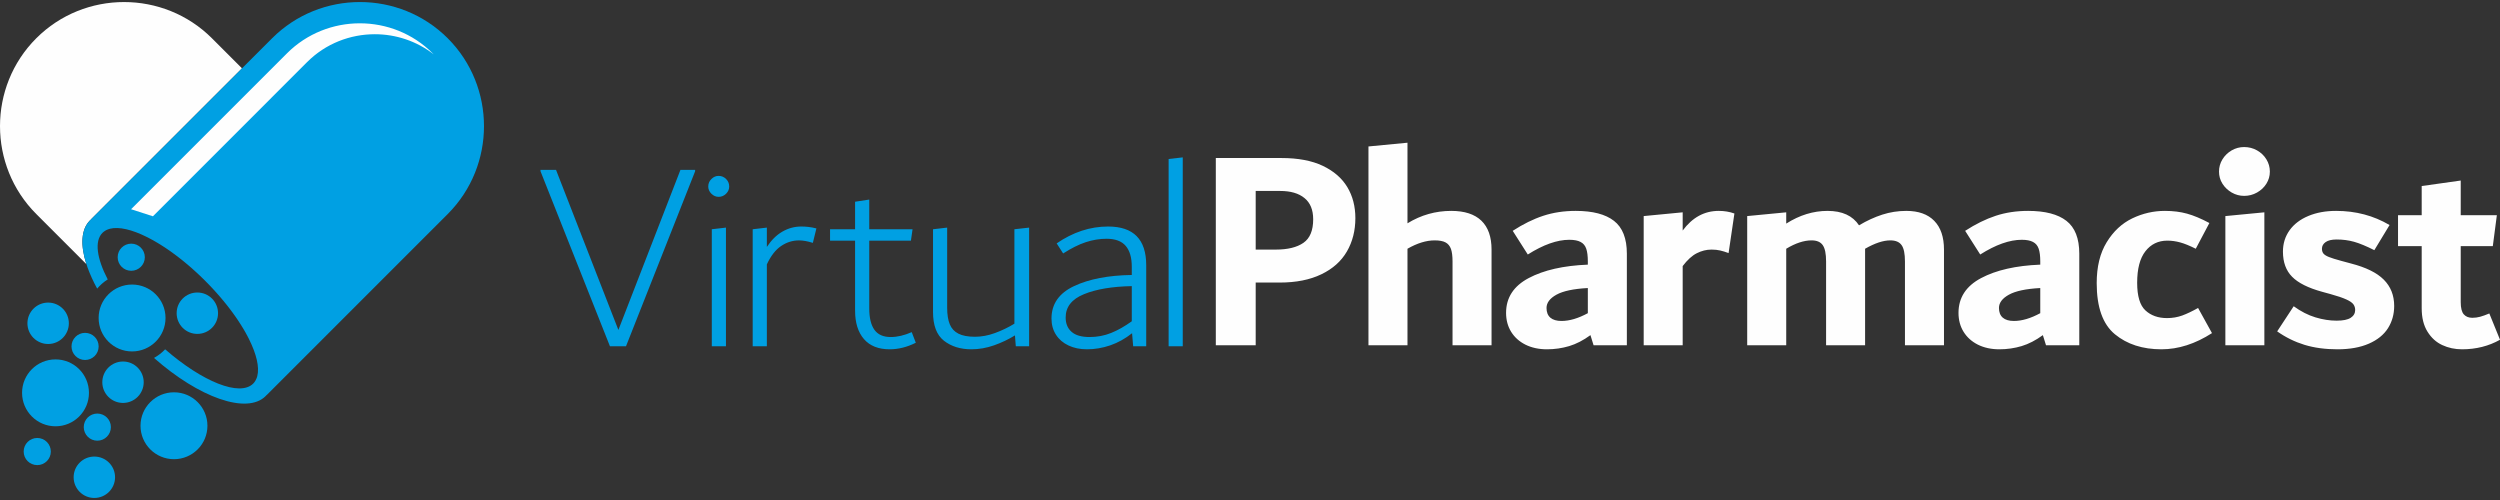 <svg width="300" height="60" viewBox="0 0 300 60" fill="none" xmlns="http://www.w3.org/2000/svg">
<rect x="0" y="0" width="300" height="60" fill="#333333" stroke="none"/>
<path fill-rule="evenodd" clip-rule="evenodd" d="M10.367 31.697L4.35 25.679C-1.45 19.879 -1.45 10.395 4.35 4.595C10.146 -1.205 19.634 -1.201 25.434 4.595L29.038 8.199L10.929 26.308L10.937 26.315C10.887 26.357 10.842 26.399 10.796 26.445C9.714 27.523 9.633 29.42 10.367 31.697Z" fill="#FEFEFE"/>
<path d="M81.653 20.386H83.416V20.551L75.119 41.554H73.194L64.861 20.551V20.386H66.723L74.206 39.594L81.653 20.386ZM86.234 23.621C85.907 23.621 85.619 23.494 85.366 23.245C85.117 22.996 84.99 22.707 84.99 22.381C84.99 22.029 85.117 21.731 85.366 21.482C85.619 21.232 85.907 21.106 86.234 21.106C86.582 21.106 86.88 21.232 87.133 21.482C87.382 21.731 87.505 22.029 87.505 22.381C87.505 22.707 87.382 22.996 87.133 23.245C86.88 23.494 86.582 23.621 86.234 23.621ZM85.415 41.554V27.51L87.115 27.313V41.554H85.415ZM96.136 27.183C96.442 27.183 96.737 27.197 97.018 27.232C97.303 27.264 97.619 27.323 97.967 27.411L97.542 29.143C96.909 28.946 96.354 28.848 95.876 28.848C95.114 28.848 94.401 29.069 93.737 29.519C93.073 29.965 92.501 30.699 92.023 31.722V41.554H90.323V27.51L92.023 27.313V29.631C92.567 28.806 93.193 28.188 93.899 27.787C94.608 27.383 95.353 27.183 96.136 27.183ZM109.896 41.129C108.853 41.653 107.806 41.916 106.759 41.916C105.41 41.916 104.381 41.505 103.675 40.69C102.966 39.871 102.611 38.737 102.611 37.275V28.88H99.607V27.51H102.611V24.207L104.311 23.948V27.51H109.506L109.31 28.88H104.311V37.016C104.311 38.147 104.518 39 104.933 39.58C105.347 40.156 105.997 40.444 106.893 40.444C107.676 40.444 108.516 40.247 109.408 39.857L109.896 41.129ZM123.495 27.313V41.554H121.896L121.795 40.247C121.015 40.729 120.179 41.126 119.279 41.442C118.38 41.758 117.477 41.916 116.567 41.916C115.25 41.916 114.151 41.572 113.272 40.887C112.398 40.198 111.962 39.049 111.962 37.441V27.51L113.659 27.313V36.917C113.659 37.743 113.764 38.41 113.971 38.909C114.172 39.411 114.519 39.787 115.004 40.036C115.489 40.286 116.153 40.412 116.999 40.412C117.776 40.412 118.57 40.265 119.381 39.97C120.189 39.678 120.973 39.302 121.728 38.842V27.51L123.495 27.313ZM132.973 27.183C136.022 27.183 137.546 28.729 137.546 31.82V41.554H135.98L135.85 39.987C135.024 40.641 134.149 41.126 133.229 41.442C132.305 41.758 131.378 41.916 130.44 41.916C129.597 41.916 128.852 41.761 128.216 41.456C127.573 41.154 127.071 40.721 126.716 40.166C126.358 39.611 126.179 38.965 126.179 38.224C126.179 36.481 127.078 35.185 128.88 34.335C130.682 33.485 132.994 33.039 135.814 32.997V32.017C135.814 30.907 135.569 30.067 135.08 29.501C134.595 28.936 133.83 28.651 132.786 28.651C131.964 28.651 131.132 28.788 130.299 29.059C129.463 29.333 128.557 29.786 127.577 30.415L126.8 29.206C128.761 27.857 130.816 27.183 132.973 27.183ZM127.879 38.094C127.879 38.832 128.118 39.411 128.592 39.822C129.063 40.237 129.783 40.444 130.756 40.444C131.662 40.444 132.523 40.282 133.334 39.956C134.149 39.629 134.978 39.158 135.814 38.551V34.335C133.457 34.381 131.543 34.7 130.078 35.301C128.613 35.898 127.879 36.829 127.879 38.094ZM140.234 41.554V19.079L141.93 18.886V41.554H140.234Z" fill="#00A0E3"/>
<path d="M153.767 18.963C155.756 18.963 157.41 19.272 158.727 19.897C160.045 20.523 161.025 21.373 161.675 22.448C162.321 23.523 162.644 24.763 162.644 26.175C162.644 27.675 162.304 29.01 161.626 30.18C160.951 31.346 159.929 32.259 158.559 32.916C157.189 33.577 155.524 33.907 153.56 33.907H150.683V41.428H145.898V18.963H153.767ZM153.086 29.951C154.526 29.951 155.636 29.681 156.416 29.136C157.196 28.595 157.582 27.654 157.582 26.312C157.582 25.181 157.234 24.331 156.535 23.765C155.843 23.196 154.87 22.915 153.616 22.915H150.683V29.951H153.086ZM174.149 25.307C175.747 25.307 176.956 25.701 177.767 26.484C178.582 27.271 178.986 28.427 178.986 29.951V41.428H174.304V31.374C174.304 30.728 174.24 30.225 174.114 29.867C173.98 29.509 173.766 29.249 173.46 29.087C173.155 28.925 172.723 28.845 172.161 28.845C171.156 28.845 170.067 29.178 168.897 29.849V41.428H164.215V17.575L168.897 17.126V26.797C170.52 25.802 172.27 25.307 174.149 25.307ZM189.086 25.307C191.12 25.307 192.651 25.704 193.677 26.502C194.706 27.299 195.223 28.613 195.223 30.439V41.428H191.229L190.853 40.216C189.999 40.841 189.142 41.28 188.299 41.533C187.449 41.786 186.56 41.916 185.636 41.916C184.66 41.916 183.802 41.73 183.058 41.361C182.316 40.989 181.747 40.476 181.336 39.815C180.932 39.158 180.729 38.4 180.729 37.546C180.729 35.719 181.635 34.328 183.444 33.369C185.253 32.41 187.617 31.873 190.54 31.757V31.374C190.54 30.728 190.477 30.218 190.35 29.849C190.224 29.477 189.999 29.206 189.669 29.034C189.346 28.862 188.893 28.774 188.316 28.774C186.855 28.774 185.19 29.365 183.335 30.541L181.526 27.7C182.773 26.892 183.992 26.287 185.183 25.897C186.374 25.504 187.674 25.307 189.086 25.307ZM185.583 36.956C185.583 37.465 185.734 37.852 186.04 38.119C186.346 38.382 186.792 38.516 187.375 38.516C188.341 38.516 189.391 38.203 190.54 37.581V34.564C188.829 34.655 187.575 34.922 186.778 35.361C185.98 35.8 185.583 36.334 185.583 36.956ZM206.246 25.307C206.921 25.307 207.546 25.409 208.129 25.62L207.43 30.369C207.061 30.229 206.724 30.127 206.418 30.057C206.12 29.986 205.772 29.951 205.375 29.951C204.771 29.951 204.184 30.099 203.615 30.387C203.046 30.675 202.484 31.188 201.922 31.929V41.428H197.243V25.929L201.922 25.479V27.664C203.085 26.091 204.528 25.307 206.246 25.307ZM228.753 25.307C230.215 25.307 231.335 25.704 232.111 26.502C232.891 27.299 233.278 28.451 233.278 29.951V41.428H228.595V31.374C228.595 30.45 228.465 29.797 228.191 29.414C227.921 29.034 227.471 28.845 226.839 28.845C225.989 28.845 224.984 29.178 223.811 29.849V29.951V41.428H219.131V31.374C219.131 30.45 218.998 29.797 218.727 29.414C218.46 29.034 218.014 28.845 217.386 28.845C216.479 28.845 215.46 29.178 214.347 29.849V41.428H209.664V25.929L214.347 25.479V26.832C215.942 25.817 217.593 25.307 219.304 25.307C221.06 25.307 222.321 25.883 223.083 27.039C224.014 26.484 224.938 26.059 225.869 25.757C226.793 25.458 227.759 25.307 228.753 25.307ZM243.377 25.307C245.411 25.307 246.943 25.704 247.972 26.502C248.998 27.299 249.514 28.613 249.514 30.439V41.428H245.52L245.144 40.216C244.291 40.841 243.434 41.28 242.59 41.533C241.74 41.786 240.852 41.916 239.928 41.916C238.951 41.916 238.094 41.73 237.349 41.361C236.611 40.989 236.039 40.476 235.628 39.815C235.224 39.158 235.02 38.4 235.02 37.546C235.02 35.719 235.926 34.328 237.736 33.369C239.545 32.41 241.909 31.873 244.832 31.757V31.374C244.832 30.728 244.768 30.218 244.642 29.849C244.515 29.477 244.291 29.206 243.96 29.034C243.637 28.862 243.188 28.774 242.608 28.774C241.147 28.774 239.482 29.365 237.627 30.541L235.818 27.7C237.068 26.892 238.287 26.287 239.478 25.897C240.665 25.504 241.965 25.307 243.377 25.307ZM239.875 36.956C239.875 37.465 240.026 37.852 240.332 38.119C240.637 38.382 241.083 38.516 241.667 38.516C242.633 38.516 243.683 38.203 244.832 37.581V34.564C243.121 34.655 241.867 34.922 241.073 35.361C240.275 35.8 239.875 36.334 239.875 36.956ZM259.371 41.916C257.106 41.916 255.244 41.312 253.789 40.111C252.332 38.909 251.604 36.865 251.604 33.974C251.604 32.01 252.001 30.373 252.802 29.07C253.6 27.763 254.622 26.811 255.869 26.206C257.116 25.606 258.423 25.307 259.786 25.307C260.759 25.307 261.641 25.416 262.438 25.637C263.236 25.855 264.131 26.231 265.126 26.762L263.492 29.849C262.747 29.477 262.122 29.224 261.613 29.087C261.1 28.947 260.59 28.876 260.081 28.876C258.989 28.876 258.11 29.301 257.453 30.145C256.789 30.988 256.459 32.252 256.459 33.938C256.459 35.533 256.789 36.64 257.453 37.251C258.11 37.862 258.978 38.171 260.042 38.171C260.696 38.171 261.3 38.066 261.873 37.859C262.438 37.651 263.07 37.349 263.77 36.956L265.438 39.974C263.429 41.266 261.405 41.916 259.371 41.916ZM269.299 23.505C268.765 23.505 268.27 23.372 267.806 23.105C267.346 22.838 266.973 22.486 266.696 22.047C266.418 21.608 266.281 21.123 266.281 20.593C266.281 20.059 266.418 19.567 266.696 19.117C266.973 18.668 267.346 18.31 267.806 18.043C268.27 17.776 268.765 17.646 269.299 17.646C269.85 17.646 270.367 17.776 270.841 18.043C271.315 18.31 271.691 18.668 271.965 19.117C272.243 19.567 272.383 20.059 272.383 20.593C272.383 21.123 272.243 21.608 271.965 22.047C271.691 22.486 271.315 22.838 270.841 23.105C270.367 23.372 269.85 23.505 269.299 23.505ZM267.044 41.428V25.929L271.723 25.479V41.428H267.044ZM280.505 41.916C279.026 41.916 277.705 41.737 276.535 41.379C275.369 41.02 274.277 40.483 273.261 39.766L275.243 36.749C276.103 37.374 276.971 37.817 277.853 38.084C278.731 38.35 279.581 38.48 280.396 38.48C281.158 38.48 281.72 38.368 282.086 38.136C282.44 37.904 282.62 37.592 282.62 37.198C282.62 36.945 282.553 36.721 282.412 36.524C282.275 36.327 281.991 36.13 281.559 35.934C281.13 35.737 280.501 35.523 279.662 35.291L278.65 35.013C276.981 34.553 275.78 33.952 275.053 33.211C274.319 32.474 273.953 31.465 273.953 30.194C273.953 29.224 274.22 28.37 274.751 27.629C275.281 26.892 276.033 26.319 277.003 25.915C277.976 25.508 279.086 25.307 280.333 25.307C282.69 25.307 284.829 25.873 286.747 27.004L284.921 30.021C283.962 29.537 283.154 29.203 282.5 29.017C281.84 28.831 281.141 28.739 280.389 28.739C279.806 28.739 279.367 28.845 279.072 29.052C278.78 29.259 278.633 29.526 278.633 29.849C278.633 30.081 278.692 30.271 278.808 30.422C278.928 30.57 279.142 30.71 279.462 30.837C279.771 30.963 280.27 31.121 280.951 31.304L282.107 31.616C283.909 32.08 285.226 32.726 286.055 33.559C286.884 34.392 287.302 35.442 287.302 36.714C287.302 37.708 287.053 38.596 286.558 39.383C286.059 40.17 285.296 40.788 284.267 41.238C283.238 41.688 281.987 41.916 280.505 41.916ZM300.001 40.771C298.645 41.533 297.124 41.916 295.442 41.916C294.588 41.916 293.801 41.748 293.074 41.41C292.35 41.077 291.757 40.539 291.3 39.801C290.836 39.06 290.604 38.122 290.604 36.991V29.537H287.763V25.827H290.604V22.325L295.287 21.664V25.827H299.622L299.137 29.537H295.287V36.264C295.287 36.956 295.41 37.441 295.652 37.718C295.895 37.996 296.236 38.136 296.675 38.136C296.998 38.136 297.311 38.094 297.609 38.013C297.911 37.932 298.28 37.799 298.719 37.616L300.001 40.771Z" fill="#FEFEFE"/>
<path fill-rule="evenodd" clip-rule="evenodd" d="M53.73 25.68L32.017 47.393L32.01 47.389C31.968 47.435 31.925 47.484 31.88 47.526C29.642 49.767 23.884 47.719 18.482 42.952C18.98 42.678 19.43 42.327 19.817 41.916C24.285 45.808 28.781 47.632 30.383 46.03C30.429 45.984 30.471 45.935 30.51 45.886C30.559 45.826 30.601 45.763 30.643 45.696V45.692C30.703 45.594 30.756 45.485 30.801 45.369C30.829 45.292 30.854 45.211 30.875 45.13C31.149 44.055 30.777 42.492 29.881 40.697L29.874 40.679C29.846 40.623 29.814 40.567 29.786 40.507L29.761 40.462C29.733 40.406 29.702 40.349 29.674 40.289L29.652 40.254C29.621 40.191 29.586 40.132 29.551 40.068L29.54 40.044C29.502 39.977 29.466 39.91 29.428 39.843L29.421 39.833C29.386 39.77 29.347 39.703 29.308 39.636L29.294 39.612L29.189 39.436L29.157 39.38L29.059 39.222L29.02 39.158L28.925 39.004L28.883 38.937L28.781 38.779L28.732 38.705L28.641 38.561L28.585 38.48L28.49 38.336L28.43 38.249L28.339 38.115L28.268 38.013L28.181 37.887L28.107 37.788L28.012 37.655L27.949 37.563L27.843 37.423L27.773 37.328L27.671 37.191L27.605 37.103L27.492 36.956L27.432 36.879L27.306 36.717L27.253 36.647L27.134 36.499L27.049 36.394L26.944 36.267L26.86 36.158L26.754 36.032L26.652 35.913L26.561 35.804L26.463 35.688L26.354 35.561L26.27 35.463L26.154 35.333L26.045 35.21L25.946 35.097L25.837 34.978L25.736 34.862L25.623 34.743L25.521 34.63L25.409 34.514L25.3 34.395L25.293 34.388C25.226 34.318 25.156 34.244 25.086 34.17C25.019 34.103 24.952 34.033 24.886 33.966L24.857 33.935L24.85 33.931C24.777 33.854 24.699 33.777 24.626 33.703C24.548 33.626 24.471 33.548 24.397 33.475L24.39 33.468L24.359 33.439C24.292 33.373 24.222 33.306 24.155 33.243V33.239C24.081 33.169 24.011 33.102 23.937 33.032L23.93 33.025L23.814 32.916L23.695 32.804L23.582 32.702L23.463 32.593L23.347 32.487L23.227 32.379L23.115 32.28L22.996 32.171L22.862 32.055L22.764 31.971L22.637 31.862L22.525 31.764L22.413 31.672L22.293 31.571L22.167 31.469L22.061 31.381L21.935 31.279L21.829 31.191L21.678 31.075L21.608 31.019L21.446 30.893L21.369 30.833L21.222 30.721L21.134 30.654L20.997 30.552L20.905 30.482L20.761 30.38L20.674 30.313L20.54 30.218L20.438 30.144L20.312 30.056L20.213 29.99L20.076 29.895L19.989 29.835L19.848 29.74L19.764 29.684L19.62 29.593L19.546 29.544L19.388 29.445L19.325 29.403L19.17 29.305L19.103 29.266L18.945 29.168L18.889 29.136L18.713 29.034L18.689 29.017C18.622 28.978 18.559 28.943 18.492 28.904L18.482 28.897C18.415 28.862 18.348 28.823 18.281 28.785L18.257 28.774C18.197 28.739 18.134 28.704 18.071 28.672L18.035 28.655L17.863 28.564L17.818 28.539C17.761 28.511 17.702 28.479 17.645 28.451L17.631 28.444C15.833 27.548 14.27 27.176 13.195 27.45C13.114 27.471 13.033 27.499 12.956 27.527C12.84 27.569 12.735 27.622 12.633 27.682C12.566 27.724 12.499 27.77 12.439 27.815C12.39 27.858 12.341 27.9 12.295 27.942C11.308 28.932 11.624 31.023 12.928 33.531C12.45 33.829 12.021 34.205 11.659 34.634C9.731 31.093 9.281 27.963 10.799 26.445C10.845 26.4 10.89 26.358 10.939 26.315L10.932 26.308L32.649 4.595C38.445 -1.205 47.934 -1.205 53.73 4.595C59.529 10.395 59.529 19.88 53.73 25.68Z" fill="#00A0E3"/>
<path d="M18.351 25.954L36.853 7.451C39.084 5.221 42.028 4.107 44.975 4.107C47.48 4.107 49.981 4.912 52.043 6.521C52.004 6.482 51.962 6.44 51.92 6.398C49.521 3.995 46.352 2.797 43.18 2.797C40.011 2.797 36.843 3.995 34.44 6.398L15.73 25.107L18.351 25.954Z" fill="#FEFEFE"/>
<path fill-rule="evenodd" clip-rule="evenodd" d="M15.848 34.145C18.064 34.145 19.863 35.94 19.863 38.157C19.863 40.374 18.064 42.172 15.848 42.172C13.631 42.172 11.836 40.374 11.836 38.157C11.836 35.94 13.631 34.145 15.848 34.145Z" fill="#00A0E3"/>
<path fill-rule="evenodd" clip-rule="evenodd" d="M20.877 47.076C23.093 47.076 24.892 48.875 24.892 51.092C24.892 53.308 23.093 55.103 20.877 55.103C18.66 55.103 16.861 53.308 16.861 51.092C16.861 48.875 18.66 47.076 20.877 47.076Z" fill="#00A0E3"/>
<path fill-rule="evenodd" clip-rule="evenodd" d="M6.664 43.128C8.88 43.128 10.675 44.923 10.675 47.14C10.675 49.356 8.88 51.155 6.664 51.155C4.444 51.155 2.648 49.356 2.648 47.14C2.648 44.923 4.444 43.128 6.664 43.128Z" fill="#00A0E3"/>
<path fill-rule="evenodd" clip-rule="evenodd" d="M14.761 43.381C16.131 43.381 17.245 44.494 17.245 45.868C17.245 47.238 16.131 48.352 14.761 48.352C13.387 48.352 12.277 47.238 12.277 45.868C12.277 44.494 13.387 43.381 14.761 43.381Z" fill="#00A0E3"/>
<path fill-rule="evenodd" clip-rule="evenodd" d="M15.749 29.238C16.648 29.238 17.379 29.969 17.379 30.868C17.379 31.767 16.648 32.495 15.749 32.495C14.85 32.495 14.119 31.767 14.119 30.868C14.119 29.969 14.85 29.238 15.749 29.238Z" fill="#00A0E3"/>
<path fill-rule="evenodd" clip-rule="evenodd" d="M4.47 52.556C5.369 52.556 6.1 53.287 6.1 54.186C6.1 55.086 5.369 55.813 4.47 55.813C3.571 55.813 2.84 55.086 2.84 54.186C2.84 53.287 3.571 52.556 4.47 52.556Z" fill="#00A0E3"/>
<path fill-rule="evenodd" clip-rule="evenodd" d="M10.209 39.942C11.108 39.942 11.838 40.673 11.838 41.572C11.838 42.471 11.108 43.198 10.209 43.198C9.309 43.198 8.582 42.471 8.582 41.572C8.582 40.673 9.309 39.942 10.209 39.942Z" fill="#00A0E3"/>
<path fill-rule="evenodd" clip-rule="evenodd" d="M11.677 49.627C12.576 49.627 13.307 50.354 13.307 51.253C13.307 52.156 12.576 52.883 11.677 52.883C10.778 52.883 10.051 52.156 10.051 51.253C10.051 50.354 10.778 49.627 11.677 49.627Z" fill="#00A0E3"/>
<path fill-rule="evenodd" clip-rule="evenodd" d="M23.681 35.101C25.054 35.101 26.165 36.211 26.165 37.585C26.165 38.958 25.054 40.068 23.681 40.068C22.307 40.068 21.197 38.958 21.197 37.585C21.197 36.211 22.307 35.101 23.681 35.101Z" fill="#00A0E3"/>
<path fill-rule="evenodd" clip-rule="evenodd" d="M5.778 36.31C7.148 36.31 8.262 37.423 8.262 38.797C8.262 40.167 7.148 41.28 5.778 41.28C4.405 41.28 3.291 40.167 3.291 38.797C3.291 37.423 4.405 36.31 5.778 36.31Z" fill="#00A0E3"/>
<path fill-rule="evenodd" clip-rule="evenodd" d="M11.319 54.787C12.693 54.787 13.807 55.897 13.807 57.271C13.807 58.644 12.693 59.754 11.319 59.754C9.95 59.754 8.836 58.644 8.836 57.271C8.836 55.897 9.95 54.787 11.319 54.787Z" fill="#00A0E3"/>
</svg>
